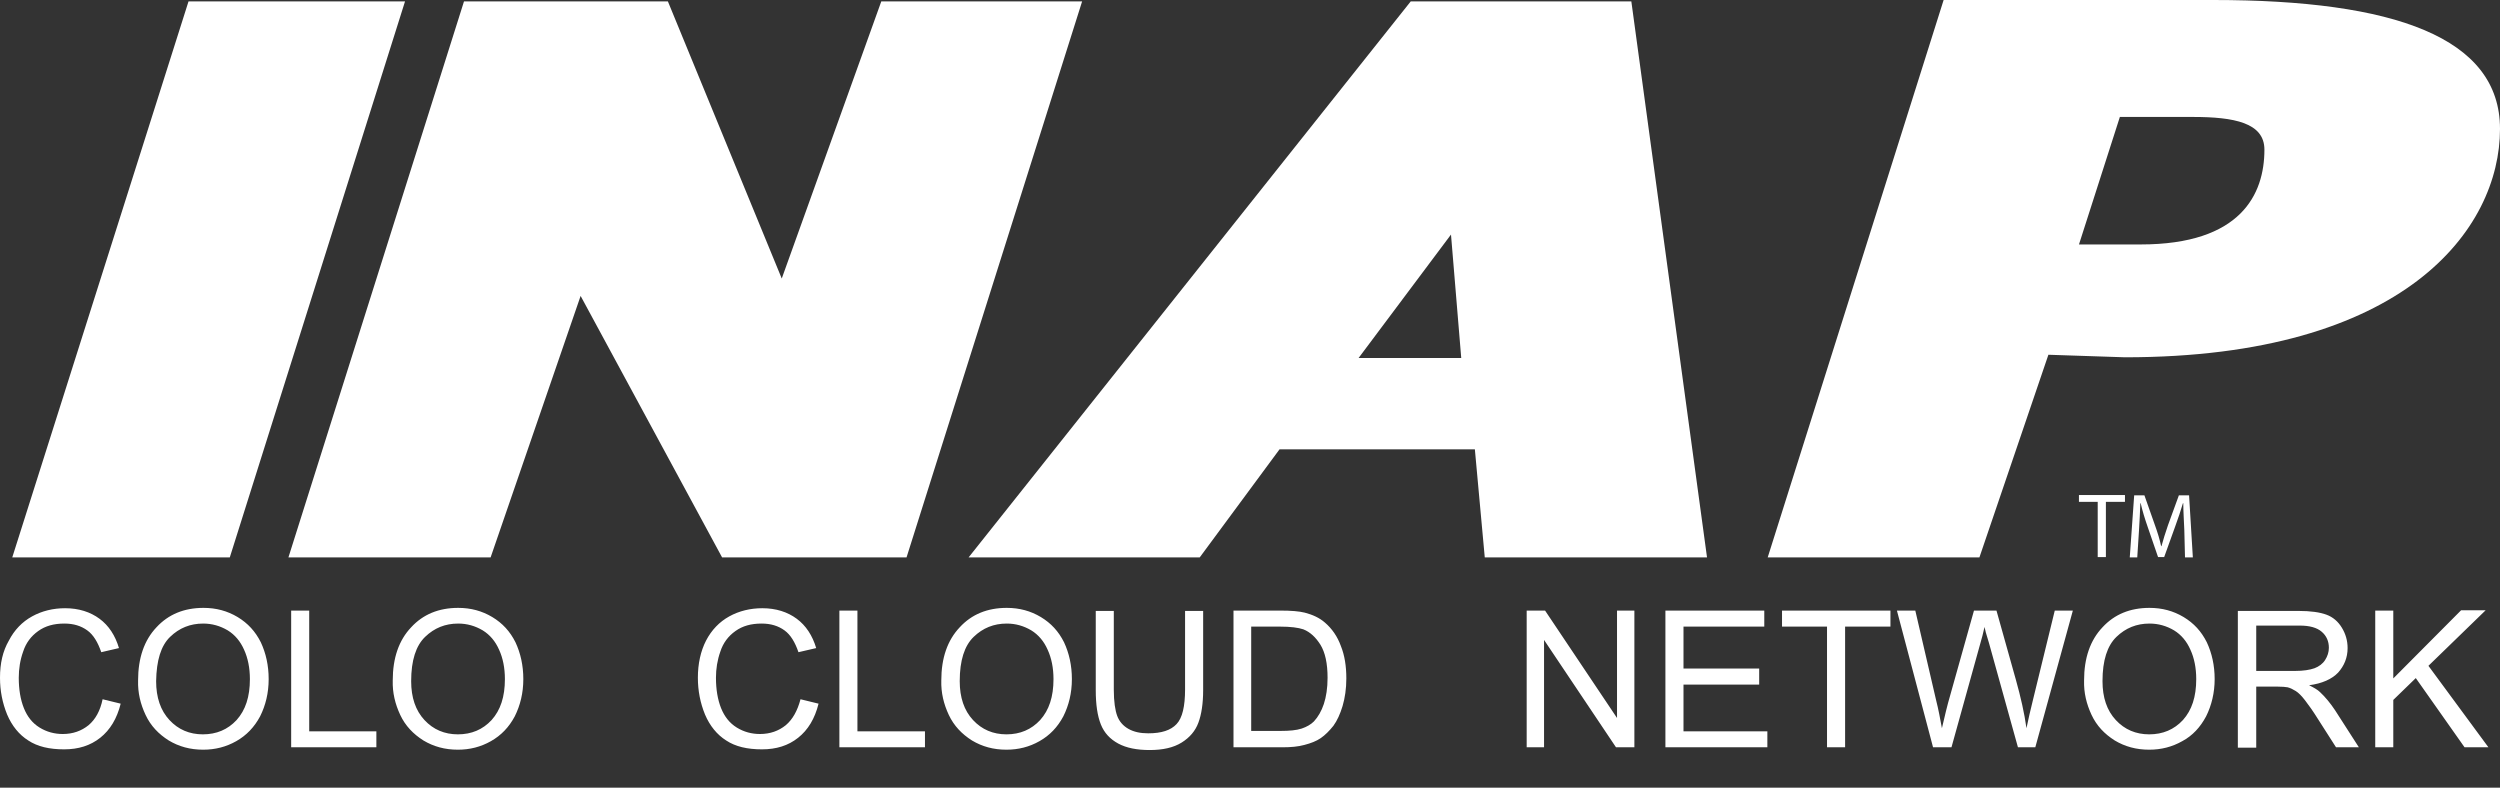 <svg xmlns="http://www.w3.org/2000/svg" width="73" height="23" viewBox="0 0 73 23" fill="none"><rect x="0" y="0" width="73" height="23" fill="#333333" stroke="none"/><path d="M69.884 21.821V20.438L70.541 19.8L71.965 21.821H72.662L70.91 19.442L72.582 17.819H71.865L69.884 19.81V17.829H69.357V21.821H69.884ZM65.882 18.267H67.147C67.445 18.267 67.654 18.327 67.794 18.447C67.933 18.566 68.003 18.725 68.003 18.915C68.003 19.044 67.963 19.163 67.893 19.273C67.824 19.382 67.714 19.462 67.585 19.512C67.445 19.562 67.256 19.591 67.017 19.591H65.882V18.267ZM65.882 21.821V20.049H66.5C66.639 20.049 66.739 20.059 66.798 20.069C66.878 20.089 66.957 20.129 67.037 20.179C67.117 20.229 67.206 20.318 67.306 20.448C67.406 20.577 67.535 20.756 67.684 20.995L68.212 21.821H68.879L68.182 20.736C68.043 20.527 67.893 20.348 67.744 20.209C67.674 20.139 67.565 20.079 67.425 20.009C67.804 19.96 68.092 19.83 68.272 19.641C68.451 19.442 68.55 19.203 68.55 18.924C68.55 18.705 68.491 18.506 68.381 18.327C68.272 18.148 68.122 18.018 67.933 17.949C67.744 17.879 67.475 17.839 67.117 17.839H65.345V21.831H65.882V21.821ZM61.801 18.596C62.07 18.337 62.388 18.208 62.766 18.208C63.025 18.208 63.264 18.277 63.483 18.407C63.692 18.536 63.852 18.725 63.961 18.974C64.071 19.213 64.13 19.502 64.13 19.83C64.13 20.348 64.001 20.736 63.742 21.025C63.483 21.304 63.155 21.443 62.757 21.443C62.368 21.443 62.04 21.304 61.781 21.025C61.522 20.746 61.393 20.368 61.393 19.89C61.393 19.283 61.532 18.855 61.801 18.596ZM61.074 20.876C61.223 21.194 61.452 21.433 61.751 21.622C62.05 21.801 62.378 21.891 62.757 21.891C63.105 21.891 63.423 21.811 63.722 21.642C64.021 21.483 64.25 21.234 64.419 20.916C64.578 20.597 64.668 20.229 64.668 19.83C64.668 19.432 64.588 19.074 64.439 18.755C64.28 18.437 64.061 18.198 63.762 18.018C63.463 17.839 63.135 17.75 62.766 17.75C62.199 17.75 61.741 17.939 61.393 18.317C61.034 18.695 60.855 19.213 60.855 19.87C60.845 20.229 60.925 20.557 61.074 20.876ZM56.983 21.821L57.829 18.775C57.869 18.646 57.908 18.486 57.948 18.307C57.958 18.367 57.998 18.526 58.078 18.775L58.924 21.821H59.431L60.527 17.829H59.999L59.372 20.398C59.292 20.726 59.222 21.015 59.173 21.264C59.113 20.826 59.003 20.348 58.864 19.85L58.297 17.829H57.64L56.883 20.527C56.863 20.597 56.803 20.836 56.704 21.264C56.654 20.995 56.604 20.716 56.535 20.448L55.927 17.829H55.39L56.445 21.821H56.983ZM53.877 21.821V18.297H55.201V17.829H52.035V18.297H53.349V21.821H53.877ZM51.607 21.821V21.354H49.158V19.99H51.368V19.522H49.158V18.297H51.517V17.829H48.63V21.821H51.607ZM45.086 21.821V18.686L47.187 21.821H47.724V17.829H47.217V20.965L45.116 17.829H44.579V21.821H45.086Z" fill="white"></path><path d="M36.535 18.297H37.372C37.69 18.297 37.909 18.327 38.059 18.377C38.258 18.457 38.417 18.606 38.556 18.825C38.696 19.054 38.765 19.372 38.765 19.791C38.765 20.089 38.725 20.348 38.656 20.557C38.586 20.766 38.487 20.935 38.367 21.065C38.278 21.154 38.158 21.224 38.009 21.274C37.859 21.324 37.65 21.343 37.392 21.343H36.535V18.297ZM37.451 21.821C37.69 21.821 37.909 21.802 38.088 21.752C38.278 21.702 38.437 21.642 38.566 21.553C38.696 21.463 38.815 21.343 38.935 21.194C39.044 21.045 39.134 20.846 39.203 20.617C39.273 20.378 39.313 20.109 39.313 19.81C39.313 19.452 39.263 19.134 39.154 18.865C39.054 18.586 38.895 18.357 38.686 18.178C38.526 18.038 38.327 17.949 38.098 17.889C37.939 17.849 37.7 17.829 37.392 17.829H36.018V21.821H37.451ZM34.604 20.129C34.604 20.627 34.525 20.965 34.355 21.144C34.186 21.324 33.917 21.413 33.529 21.413C33.3 21.413 33.111 21.373 32.952 21.284C32.792 21.194 32.683 21.065 32.623 20.905C32.563 20.746 32.523 20.487 32.523 20.139V17.839H31.996V20.149C31.996 20.577 32.046 20.905 32.145 21.154C32.245 21.403 32.414 21.582 32.653 21.712C32.892 21.841 33.2 21.901 33.569 21.901C33.957 21.901 34.266 21.831 34.505 21.682C34.743 21.533 34.903 21.343 34.992 21.105C35.082 20.866 35.132 20.547 35.132 20.149V17.839H34.604V20.129ZM28.432 18.596C28.701 18.337 29.019 18.208 29.398 18.208C29.657 18.208 29.895 18.277 30.114 18.407C30.323 18.536 30.483 18.725 30.592 18.974C30.702 19.213 30.762 19.502 30.762 19.83C30.762 20.348 30.632 20.736 30.373 21.025C30.114 21.304 29.786 21.443 29.388 21.443C29 21.443 28.671 21.304 28.412 21.025C28.153 20.746 28.024 20.368 28.024 19.89C28.024 19.283 28.163 18.855 28.432 18.596ZM27.705 20.876C27.855 21.194 28.084 21.433 28.382 21.622C28.681 21.801 29.009 21.891 29.388 21.891C29.736 21.891 30.055 21.811 30.353 21.642C30.652 21.473 30.881 21.234 31.05 20.916C31.209 20.597 31.299 20.238 31.299 19.83C31.299 19.432 31.219 19.074 31.07 18.755C30.911 18.437 30.692 18.198 30.393 18.018C30.095 17.839 29.766 17.75 29.398 17.75C28.83 17.75 28.372 17.939 28.024 18.317C27.666 18.695 27.486 19.213 27.486 19.87C27.476 20.229 27.556 20.557 27.705 20.876ZM27.009 21.821V21.354H25.037V17.829H24.51V21.821H27.009ZM22.947 21.174C22.738 21.343 22.489 21.433 22.19 21.433C21.951 21.433 21.722 21.373 21.513 21.244C21.304 21.115 21.155 20.925 21.055 20.677C20.956 20.428 20.906 20.129 20.906 19.791C20.906 19.532 20.946 19.273 21.035 19.024C21.115 18.775 21.264 18.576 21.474 18.427C21.683 18.277 21.931 18.208 22.24 18.208C22.509 18.208 22.728 18.277 22.907 18.407C23.086 18.536 23.216 18.755 23.315 19.044L23.833 18.924C23.723 18.556 23.534 18.267 23.265 18.068C22.997 17.869 22.658 17.76 22.26 17.76C21.912 17.76 21.583 17.839 21.294 17.999C21.006 18.158 20.777 18.397 20.617 18.705C20.458 19.014 20.378 19.382 20.378 19.791C20.378 20.169 20.448 20.527 20.587 20.866C20.727 21.194 20.936 21.453 21.205 21.622C21.474 21.801 21.822 21.881 22.25 21.881C22.668 21.881 23.017 21.772 23.305 21.543C23.594 21.314 23.793 20.985 23.902 20.547L23.375 20.418C23.285 20.756 23.146 21.005 22.947 21.174Z" fill="white"></path><path d="M12.414 18.596C12.683 18.337 13.001 18.208 13.38 18.208C13.638 18.208 13.877 18.277 14.096 18.407C14.305 18.536 14.465 18.725 14.574 18.974C14.684 19.213 14.743 19.502 14.743 19.83C14.743 20.348 14.614 20.736 14.355 21.025C14.096 21.304 13.768 21.443 13.37 21.443C12.981 21.443 12.653 21.304 12.394 21.025C12.135 20.746 12.006 20.368 12.006 19.89C12.006 19.283 12.145 18.855 12.414 18.596ZM11.687 20.876C11.836 21.194 12.066 21.433 12.364 21.622C12.663 21.801 12.991 21.891 13.37 21.891C13.718 21.891 14.037 21.811 14.335 21.642C14.634 21.473 14.863 21.234 15.032 20.916C15.191 20.597 15.281 20.238 15.281 19.83C15.281 19.432 15.201 19.074 15.052 18.755C14.893 18.437 14.674 18.198 14.375 18.018C14.076 17.839 13.748 17.75 13.38 17.75C12.812 17.75 12.354 17.939 12.006 18.317C11.647 18.695 11.468 19.213 11.468 19.87C11.458 20.229 11.538 20.557 11.687 20.876ZM10.99 21.821V21.354H9.029V17.829H8.502V21.821H10.99ZM4.968 18.596C5.236 18.337 5.555 18.208 5.933 18.208C6.192 18.208 6.431 18.277 6.65 18.407C6.859 18.536 7.018 18.725 7.128 18.974C7.237 19.213 7.297 19.502 7.297 19.83C7.297 20.348 7.168 20.736 6.909 21.025C6.65 21.304 6.321 21.443 5.923 21.443C5.535 21.443 5.206 21.304 4.948 21.025C4.689 20.746 4.559 20.368 4.559 19.89C4.569 19.283 4.699 18.855 4.968 18.596ZM4.251 20.876C4.4 21.194 4.629 21.433 4.928 21.622C5.226 21.801 5.555 21.891 5.933 21.891C6.282 21.891 6.6 21.811 6.899 21.642C7.197 21.473 7.426 21.234 7.596 20.916C7.755 20.597 7.845 20.238 7.845 19.83C7.845 19.432 7.765 19.074 7.616 18.755C7.456 18.437 7.237 18.198 6.939 18.018C6.64 17.839 6.311 17.75 5.943 17.75C5.376 17.75 4.918 17.939 4.569 18.317C4.211 18.695 4.032 19.213 4.032 19.87C4.022 20.229 4.101 20.557 4.251 20.876ZM2.588 21.174C2.379 21.343 2.13 21.433 1.832 21.433C1.593 21.433 1.364 21.373 1.155 21.244C0.946 21.115 0.796 20.925 0.697 20.677C0.597 20.428 0.548 20.129 0.548 19.791C0.548 19.532 0.587 19.273 0.677 19.024C0.757 18.775 0.906 18.576 1.115 18.427C1.324 18.277 1.573 18.208 1.881 18.208C2.15 18.208 2.369 18.277 2.548 18.407C2.728 18.536 2.857 18.755 2.957 19.044L3.474 18.924C3.365 18.556 3.176 18.267 2.907 18.068C2.638 17.869 2.3 17.76 1.901 17.76C1.553 17.76 1.224 17.839 0.936 17.999C0.647 18.158 0.418 18.397 0.259 18.705C0.08 19.014 0 19.372 0 19.791C0 20.169 0.07 20.527 0.209 20.866C0.348 21.194 0.557 21.453 0.826 21.622C1.095 21.801 1.443 21.881 1.872 21.881C2.29 21.881 2.638 21.772 2.927 21.543C3.215 21.314 3.415 20.985 3.524 20.547L2.996 20.418C2.927 20.756 2.787 21.005 2.588 21.174Z" fill="white"></path><path d="M25.734 0.04L22.827 8.133L19.502 0.04H13.549L8.422 16.276H14.326L16.954 8.641L21.085 16.276H26.471L31.598 0.04H25.734Z" fill="white"></path><path d="M42.369 6.849L42.668 10.453H39.671L42.369 6.849ZM41.194 0.04L28.283 16.276H35.032L37.362 13.121H43.066L43.355 16.276H49.845L47.635 0.04H41.194Z" fill="white"></path><path d="M59.859 10.224L57.799 16.276H51.617L56.754 0H64.628C69.914 0 73 1.095 73 3.763C73 6.69 70.223 10.433 62.05 10.433L59.64 10.353L59.859 10.224ZM61.9 3.415L60.706 7.138H62.508C65.434 7.138 66.121 5.674 66.121 4.37C66.121 3.584 65.235 3.415 64.031 3.415H61.9Z" fill="white"></path><path d="M0.358 16.276L5.505 0.04H11.827L6.71 16.276H0.358Z" fill="white"></path><path d="M61.253 14.654H60.705V14.455H62.049V14.654H61.492V16.267H61.253V14.654Z" fill="white"></path><path d="M63.782 15.48C63.772 15.231 63.752 14.922 63.752 14.693H63.742C63.682 14.902 63.603 15.131 63.513 15.38L63.194 16.266H63.015L62.717 15.4C62.627 15.141 62.557 14.912 62.508 14.693H62.498C62.488 14.922 62.478 15.221 62.458 15.5L62.408 16.276H62.189L62.318 14.464H62.617L62.926 15.34C63.005 15.559 63.065 15.758 63.105 15.948H63.115C63.165 15.768 63.224 15.569 63.304 15.34L63.623 14.464H63.921L64.031 16.276H63.802L63.782 15.48Z" fill="white"></path></svg>